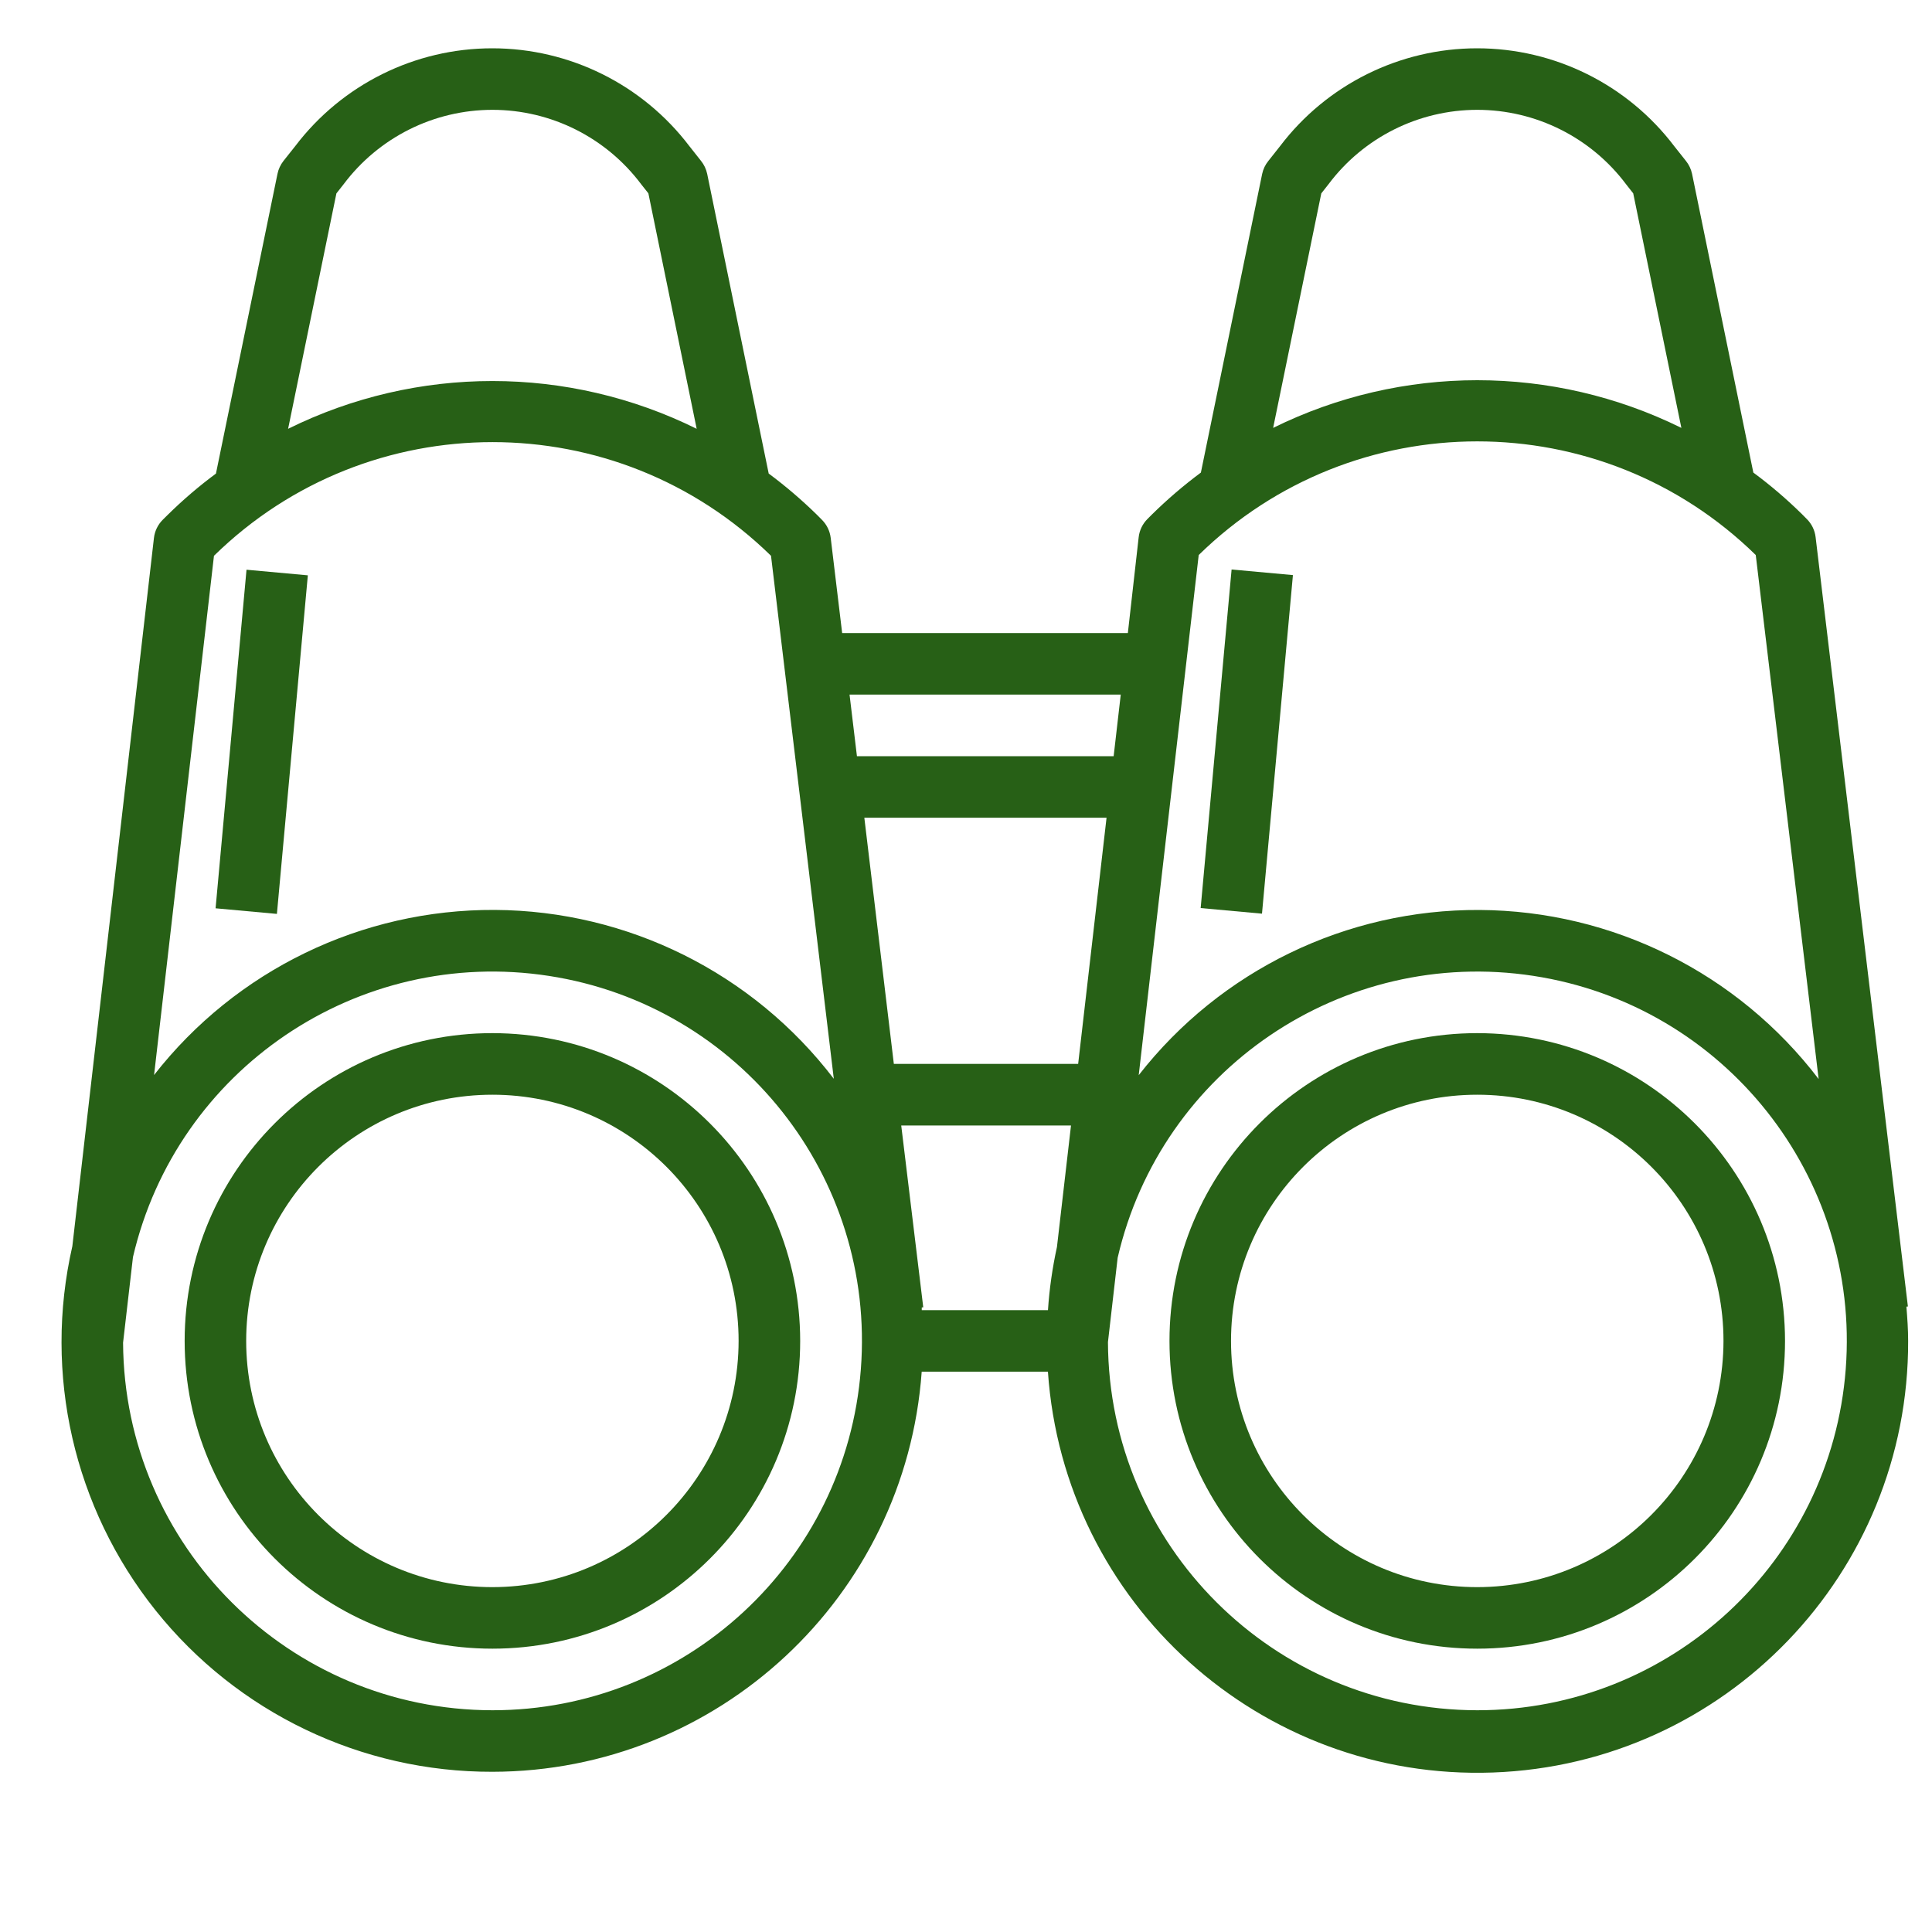 <?xml version="1.0" encoding="UTF-8"?>
<svg width="40px" height="40px" viewBox="0 0 40 40" version="1.1" xmlns="http://www.w3.org/2000/svg" xmlns:xlink="http://www.w3.org/1999/xlink">
    <title>Prismaticos_40x40</title>
    <g id="Prismaticos_40x40" stroke="none" stroke-width="1" fill="none" fill-rule="evenodd">
        <g id="noun_Binoculars_1944155" transform="translate(1, 1)" fill="#276016" fill-rule="nonzero">
            <g id="Group" transform="translate(0.274, 0)">
                <path d="M8.921,35.683 C13.596,35.676 17.473,32.062 17.809,27.399 L20.422,27.399 C20.751,32.198 24.828,35.87 29.635,35.698 C34.442,35.526 38.246,31.572 38.232,26.762 C38.232,26.523 38.215,26.288 38.196,26.053 L38.227,26.049 L36.316,10.119 C36.299,9.978 36.235,9.846 36.133,9.745 L36.034,9.645 C35.719,9.335 35.383,9.047 35.027,8.784 L33.758,2.598 C33.737,2.501 33.694,2.409 33.631,2.331 L33.389,2.026 C32.421,0.75 30.911,0 29.308,0 C27.706,0 26.196,0.75 25.228,2.026 L24.986,2.332 C24.923,2.409 24.879,2.501 24.858,2.599 L23.589,8.784 C23.234,9.048 22.897,9.336 22.582,9.646 L22.483,9.745 C22.381,9.847 22.317,9.98 22.301,10.123 L22.077,12.107 L16.162,12.107 L15.925,10.137 C15.908,9.995 15.844,9.863 15.743,9.762 L15.644,9.662 C15.33,9.354 14.995,9.067 14.641,8.804 L13.367,2.598 C13.346,2.501 13.303,2.409 13.24,2.331 L12.999,2.026 C12.03,0.75 10.52,0 8.918,0 C7.316,0 5.806,0.75 4.838,2.026 L4.595,2.332 C4.534,2.41 4.491,2.501 4.471,2.599 L3.197,8.805 C2.843,9.067 2.508,9.354 2.195,9.663 L2.095,9.762 C1.993,9.864 1.929,9.997 1.913,10.14 L0.224,24.801 C-0.381,27.445 0.253,30.221 1.947,32.341 C3.64,34.46 6.208,35.69 8.921,35.683 Z M8.921,34.409 C4.714,34.405 1.298,31.006 1.274,26.799 L1.479,25.026 C2.387,21.133 6.14,18.596 10.09,19.205 C14.041,19.814 16.856,23.363 16.549,27.349 C16.243,31.334 12.918,34.411 8.921,34.409 Z M20.423,26.125 L17.81,26.125 C17.81,26.107 17.81,26.088 17.81,26.07 L17.841,26.066 L17.385,22.302 L20.9,22.302 L20.609,24.818 C20.515,25.248 20.452,25.685 20.423,26.125 L20.423,26.125 Z M21.048,21.027 L17.232,21.027 L16.621,15.93 L21.636,15.93 L21.048,21.027 Z M29.311,34.409 C25.099,34.404 21.682,30.998 21.665,26.786 L21.866,25.04 C22.767,21.144 26.518,18.599 30.471,19.204 C34.424,19.808 37.244,23.356 36.94,27.344 C36.636,31.332 33.31,34.411 29.311,34.409 L29.311,34.409 Z M26.082,3.004 L26.23,2.816 C26.956,1.846 28.098,1.274 29.311,1.274 C30.524,1.274 31.666,1.846 32.393,2.816 L32.54,3.003 L33.537,7.859 C30.873,6.543 27.749,6.543 25.085,7.859 L26.082,3.004 Z M35.077,10.491 L36.379,21.34 C34.708,19.149 32.116,17.856 29.36,17.84 C26.604,17.825 23.997,19.088 22.302,21.26 L23.544,10.491 C26.748,7.354 31.873,7.354 35.077,10.491 Z M21.93,13.381 L21.783,14.656 L16.468,14.656 L16.315,13.381 L21.93,13.381 Z M5.691,3.004 L5.839,2.816 C6.566,1.846 7.708,1.274 8.921,1.274 C10.134,1.274 11.275,1.846 12.002,2.816 L12.15,3.003 L13.15,7.878 C10.485,6.559 7.357,6.559 4.691,7.878 L5.691,3.004 Z M3.156,10.507 C6.36,7.369 11.485,7.369 14.689,10.507 L15.989,21.335 C14.317,19.146 11.726,17.855 8.972,17.839 C6.217,17.824 3.611,19.086 1.916,21.257 L3.156,10.507 Z" id="Shape"></path>
                <path d="M8.921,20.39 C5.402,20.39 2.549,23.243 2.549,26.762 C2.549,30.281 5.402,33.134 8.921,33.134 C12.44,33.134 15.293,30.281 15.293,26.762 C15.289,23.245 12.438,20.394 8.921,20.39 L8.921,20.39 Z M8.921,31.86 C6.105,31.86 3.823,29.578 3.823,26.762 C3.823,23.947 6.105,21.665 8.921,21.665 C11.736,21.665 14.018,23.947 14.018,26.762 C14.015,29.576 11.735,31.857 8.921,31.86 L8.921,31.86 Z" id="Shape"></path>
                <path d="M29.311,20.39 C25.792,20.39 22.939,23.243 22.939,26.762 C22.939,30.281 25.792,33.134 29.311,33.134 C32.83,33.134 35.683,30.281 35.683,26.762 C35.679,23.245 32.829,20.394 29.311,20.39 L29.311,20.39 Z M29.311,31.86 C26.496,31.86 24.213,29.578 24.213,26.762 C24.213,23.947 26.496,21.665 29.311,21.665 C32.126,21.665 34.409,23.947 34.409,26.762 C34.405,29.576 32.125,31.857 29.311,31.86 L29.311,31.86 Z" id="Shape"></path>
                <polygon id="Rectangle" transform="translate(4.145, 14.358) rotate(-84.78) translate(-4.145, -14.358) " points="0.625 13.72 7.664 13.72 7.664 14.995 0.625 14.995"></polygon>
                <polygon id="Rectangle" transform="translate(24.539, 14.354) rotate(-84.78) translate(-24.539, -14.354) " points="21.02 13.717 28.059 13.717 28.059 14.992 21.02 14.992"></polygon>
            </g>
        </g>
    </g>
</svg>